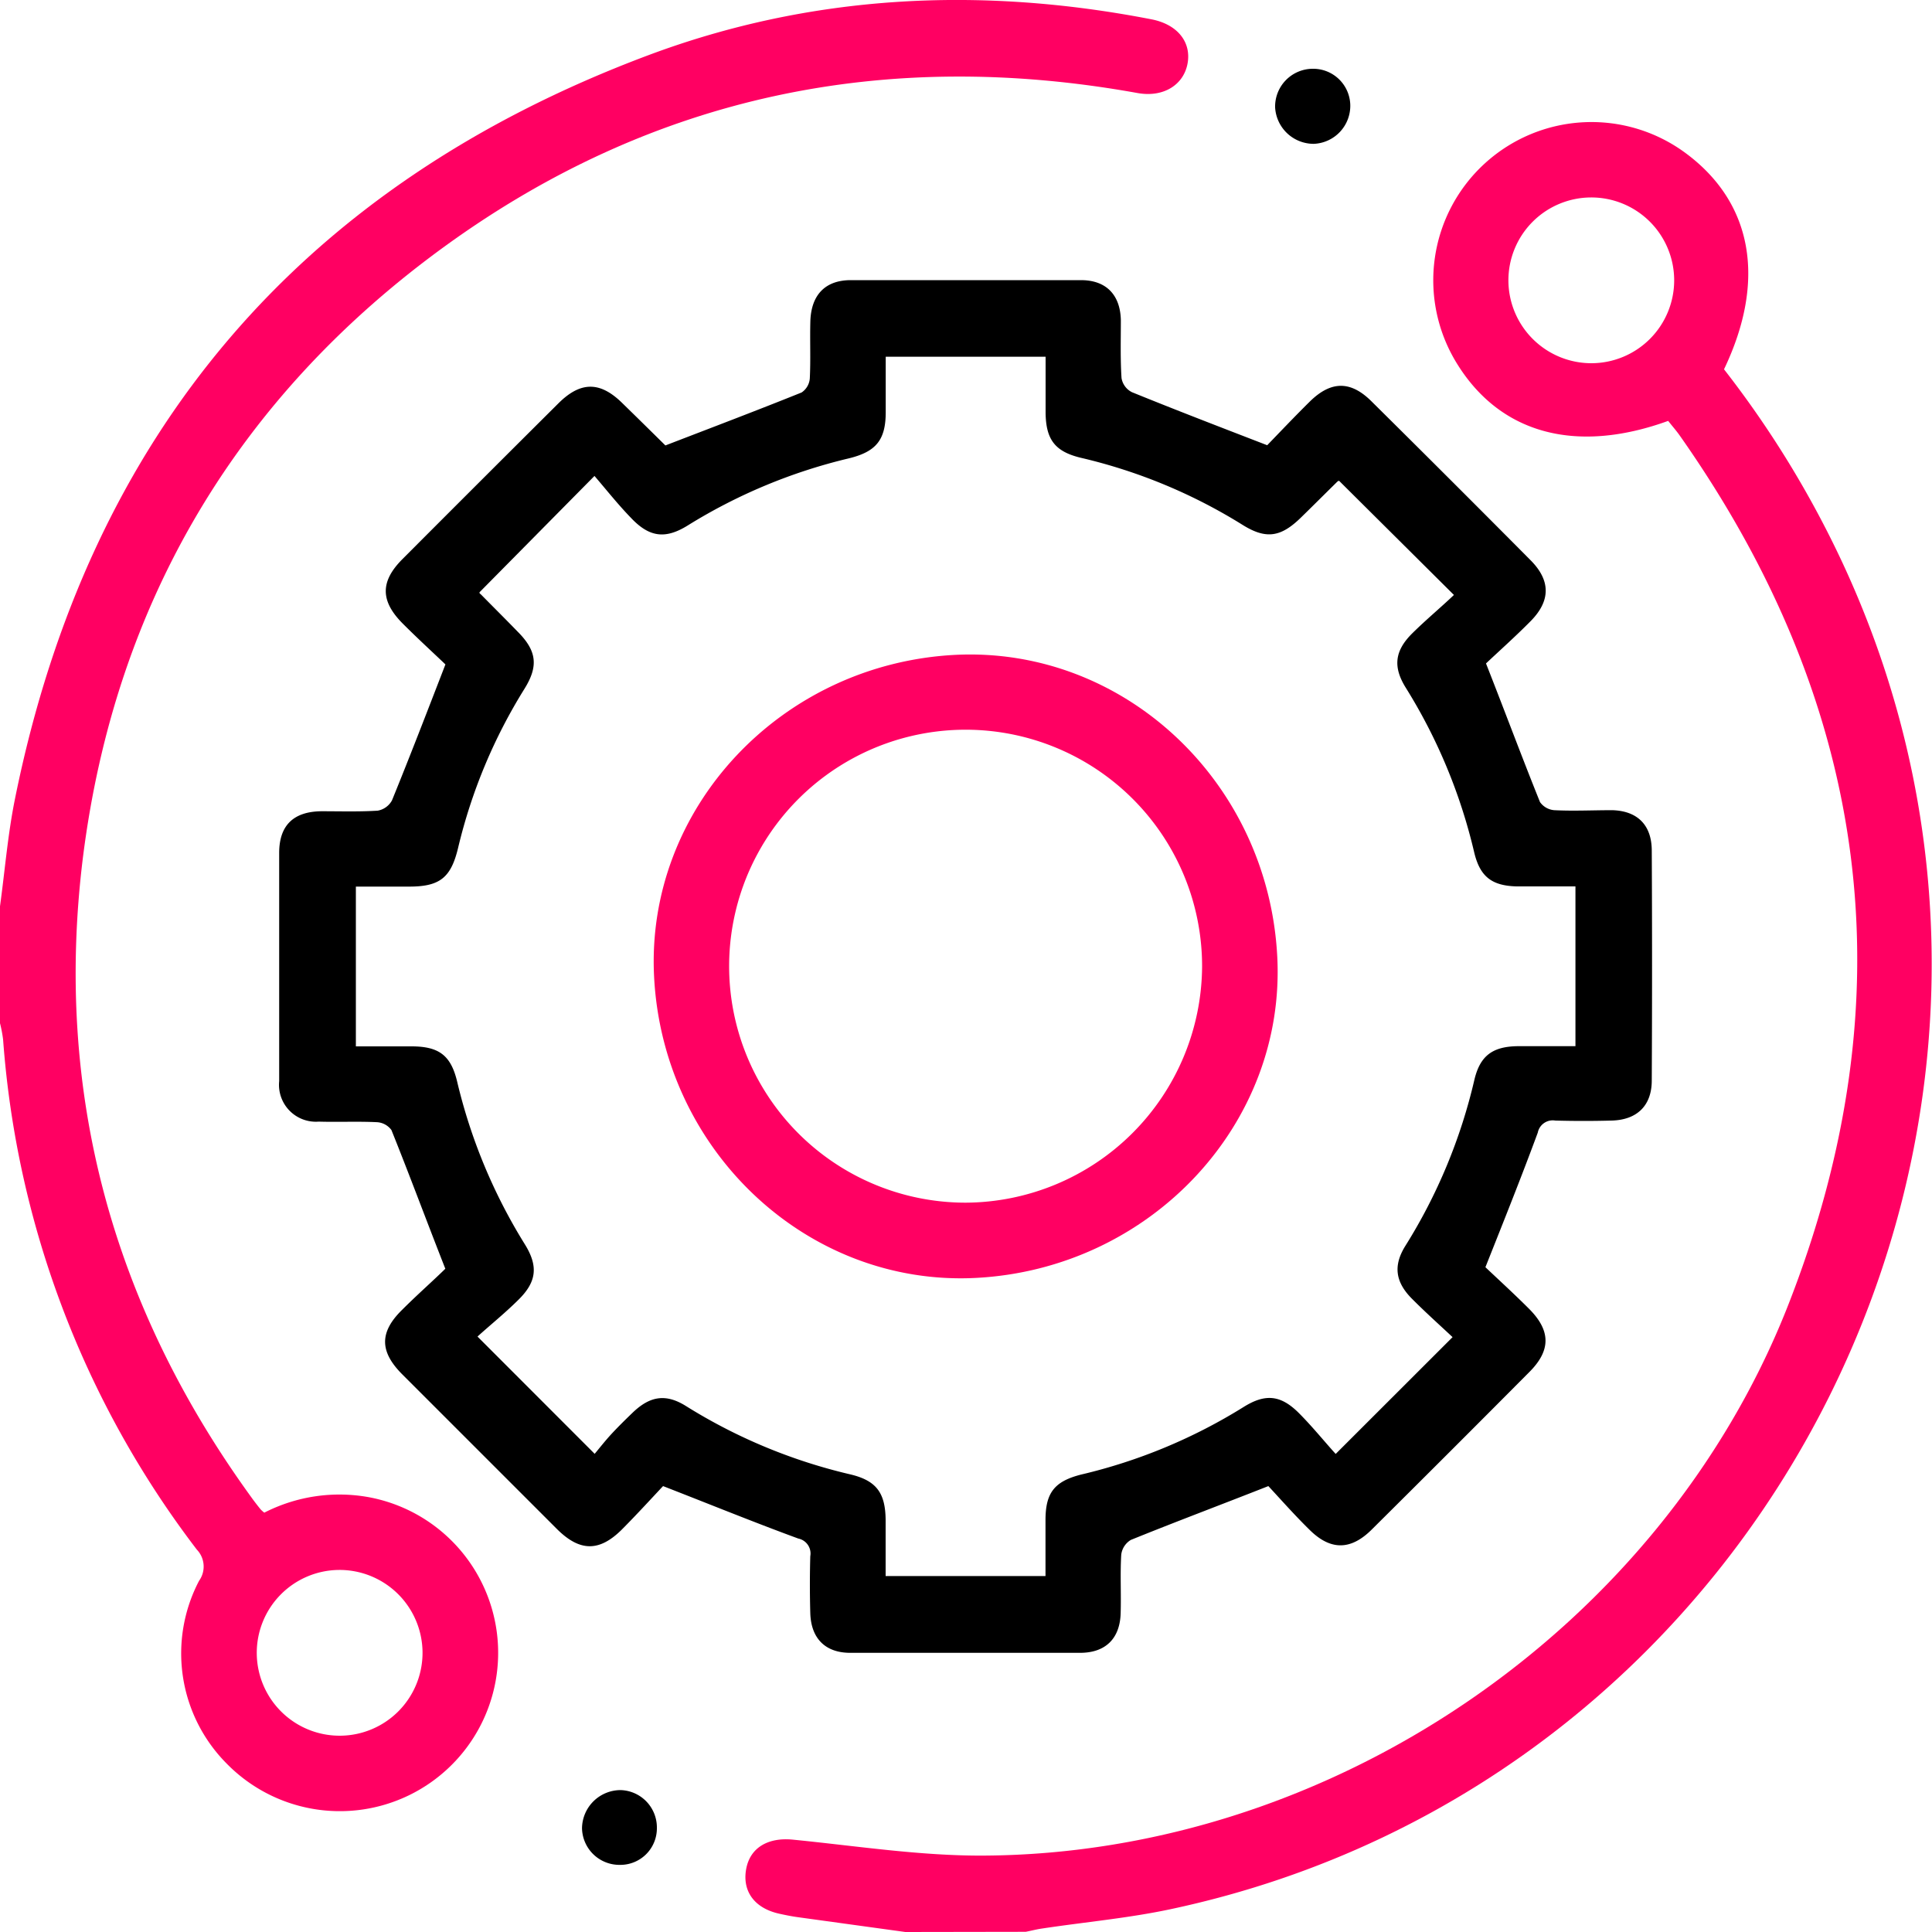 <svg xmlns="http://www.w3.org/2000/svg" viewBox="0 0 200 200"><defs><style>.cls-1{fill:#ff0062;}</style></defs><title>ICO-1PH</title><g id="Capa_2" data-name="Capa 2"><g id="Layer_1" data-name="Layer 1"><path class="cls-1" d="M0,93.82c.51-3.73.81-7.49,1.56-11.17C9.19,44.91,31.15,19.18,67.13,5.71,84-.6,101.51-1.44,119.2,2c2.68.52,4.13,2.34,3.74,4.55s-2.47,3.57-5.19,3.08c-26.07-4.7-50.13.25-71.61,15.8S11.9,62.33,8.58,88.8c-3,24.3,3.07,46.39,17.44,66.2.3.42.62.83.95,1.24a3.2,3.2,0,0,0,.39.35A17.06,17.06,0,0,1,38.24,155a16.39,16.39,0,1,1-14.78,27.56,16.17,16.17,0,0,1-2.85-18.92,2.53,2.53,0,0,0-.23-3.22A98.81,98.81,0,0,1,.32,107.61,14,14,0,0,0,0,105.92Zm35.08,68.7A8.58,8.58,0,1,0,43.74,171,8.59,8.59,0,0,0,35.08,162.52Z"/><path class="cls-1" d="M93.72,200l-11.17-1.54c-.64-.09-1.28-.22-1.91-.36-2.53-.57-3.81-2.31-3.4-4.6s2.34-3.31,4.84-3.06c6.59.65,13.19,1.69,19.79,1.65,35.86-.21,70-23.45,83.18-56.83,12.59-32,8.59-62.13-11.19-90.21-.37-.52-.8-1-1.17-1.48-9.63,3.49-17.49,1.29-21.95-6.07a16.38,16.38,0,0,1,23.73-21.67c6.95,5.12,8.42,13.16,4,22.4a104.3,104.3,0,0,1,12.25,20c26.85,57.62-7.31,126.17-69.55,139.41-4.37.93-8.86,1.33-13.29,2-.57.08-1.13.23-1.7.34Zm71-162.4a8.58,8.58,0,1,0-8.57-8.53A8.59,8.59,0,0,0,164.76,37.6Z"/><path d="M131.3,153.84c-5.08,2-9.67,3.72-14.23,5.57a2.07,2.07,0,0,0-1,1.53c-.12,2,0,4-.06,6.05-.07,2.61-1.54,4.1-4.18,4.11q-11.91,0-23.81,0c-2.62,0-4.08-1.53-4.14-4.15q-.08-2.92,0-5.85a1.58,1.58,0,0,0-1.24-1.83c-4.5-1.65-8.94-3.46-14-5.43-1.15,1.22-2.67,2.89-4.26,4.49-2.34,2.33-4.36,2.31-6.73-.05q-8-8-16-16c-2.37-2.37-2.39-4.38,0-6.71,1.56-1.56,3.2-3,4.45-4.23-2-5.09-3.72-9.74-5.58-14.36a2,2,0,0,0-1.47-.81c-2-.1-4,0-6.05-.06a3.82,3.82,0,0,1-4.1-4.19q0-11.8,0-23.62c0-2.85,1.47-4.28,4.35-4.32,2,0,3.91.06,5.85-.06a2.1,2.1,0,0,0,1.48-1.07c1.83-4.49,3.57-9,5.53-14.07-1.19-1.14-2.81-2.62-4.37-4.18-2.38-2.36-2.4-4.39-.09-6.71q8.07-8.09,16.16-16.14c2.29-2.28,4.3-2.28,6.58-.05,1.54,1.5,3.06,3,4.59,4.51,0,0,.12,0-.17-.07,4.9-1.89,9.55-3.65,14.17-5.51a1.92,1.92,0,0,0,.85-1.45c.1-2,0-4,.06-6C84,30.51,85.44,29,88.08,29Q100,29,111.9,29c2.61,0,4.07,1.52,4.13,4.14,0,2-.06,4,.07,6a2,2,0,0,0,1.08,1.46c4.5,1.83,9,3.56,14,5.49,1.23-1.27,2.78-2.91,4.4-4.51,2.2-2.17,4.24-2.2,6.43,0q8.25,8.17,16.44,16.42,3.12,3.14,0,6.3c-1.6,1.62-3.3,3.13-4.62,4.38,2,5.08,3.73,9.74,5.59,14.35a2,2,0,0,0,1.47.84c2,.1,4,0,6,0,2.61.07,4.09,1.53,4.1,4.17q.06,11.89,0,23.81c0,2.6-1.52,4.08-4.14,4.15q-2.92.08-5.85,0a1.58,1.58,0,0,0-1.81,1.25c-1.66,4.5-3.46,9-5.42,13.93,1.24,1.18,2.91,2.7,4.51,4.3,2.27,2.27,2.29,4.32,0,6.59q-8.11,8.16-16.29,16.28c-2.18,2.16-4.27,2.16-6.44,0C134,156.83,132.5,155.13,131.3,153.84ZM49.64,61.31c0,.07,0,.14.1.18,1.28,1.3,2.57,2.58,3.84,3.89,2,2,2.17,3.58.71,5.93a55.32,55.32,0,0,0-6.87,16.47c-.74,3.08-1.89,4-5.06,4-1.85,0-3.71,0-5.52,0v16.54c2,0,3.88,0,5.76,0,2.84,0,4.07.93,4.72,3.63a56.56,56.56,0,0,0,7,16.84c1.42,2.28,1.24,3.9-.65,5.76-1.42,1.41-3,2.68-4.24,3.81L61.56,150.5c.51-.61,1.11-1.38,1.77-2.09s1.45-1.49,2.2-2.21c1.78-1.69,3.4-1.94,5.46-.66a56.23,56.23,0,0,0,17,7.08c2.73.64,3.66,1.91,3.69,4.71,0,1.93,0,3.86,0,5.82h16.55c0-2,0-3.92,0-5.8,0-2.83.94-4,3.67-4.7a56.06,56.06,0,0,0,16.84-7c2.27-1.42,3.87-1.24,5.76.67,1.41,1.42,2.68,3,3.77,4.19l12.1-12.09c-1.31-1.23-2.81-2.57-4.23-4-1.7-1.72-1.93-3.42-.65-5.46a56.41,56.41,0,0,0,7.14-17.19c.59-2.48,1.88-3.43,4.46-3.47,2,0,4,0,6,0V91.76c-2.09,0-4.09,0-6.09,0-2.57-.07-3.8-1-4.4-3.56a56.56,56.56,0,0,0-7.07-17c-1.35-2.16-1.15-3.82.64-5.61,1.43-1.42,3-2.72,4.34-4L138.62,49.77a.4.4,0,0,0-.2.11c-1.25,1.23-2.49,2.47-3.75,3.7-2.1,2.05-3.63,2.27-6.08.73a55.45,55.45,0,0,0-16.66-6.91c-2.7-.64-3.66-1.87-3.69-4.68,0-1.93,0-3.85,0-5.79H91.69c0,2,0,3.86,0,5.73,0,2.89-1,4.1-3.82,4.79a56.23,56.23,0,0,0-16.65,6.93c-2.34,1.46-4,1.25-5.91-.78-1.34-1.38-2.54-2.9-3.77-4.33Z"/><path d="M136,14.89A4,4,0,0,1,132,11.12a3.91,3.91,0,0,1,3.87-4,3.84,3.84,0,0,1,3.91,3.73A3.94,3.94,0,0,1,136,14.89Z"/><path d="M68,189.24a3.78,3.78,0,0,1-3.84,3.81,3.87,3.87,0,0,1-3.91-3.79,4,4,0,0,1,4-3.95A3.87,3.87,0,0,1,68,189.24Z"/><path class="cls-1" d="M132.22,99c.92,17.37-13.14,32.36-31.21,33.29-17.41.89-32.39-13.15-33.3-31.21-.88-17.41,13.15-32.38,31.21-33.29C116.35,66.94,131.27,80.92,132.22,99Zm-7.78,1.06a24.48,24.48,0,1,0-24.5,24.44A24.6,24.6,0,0,0,124.44,100.08Z"/></g></g></svg>